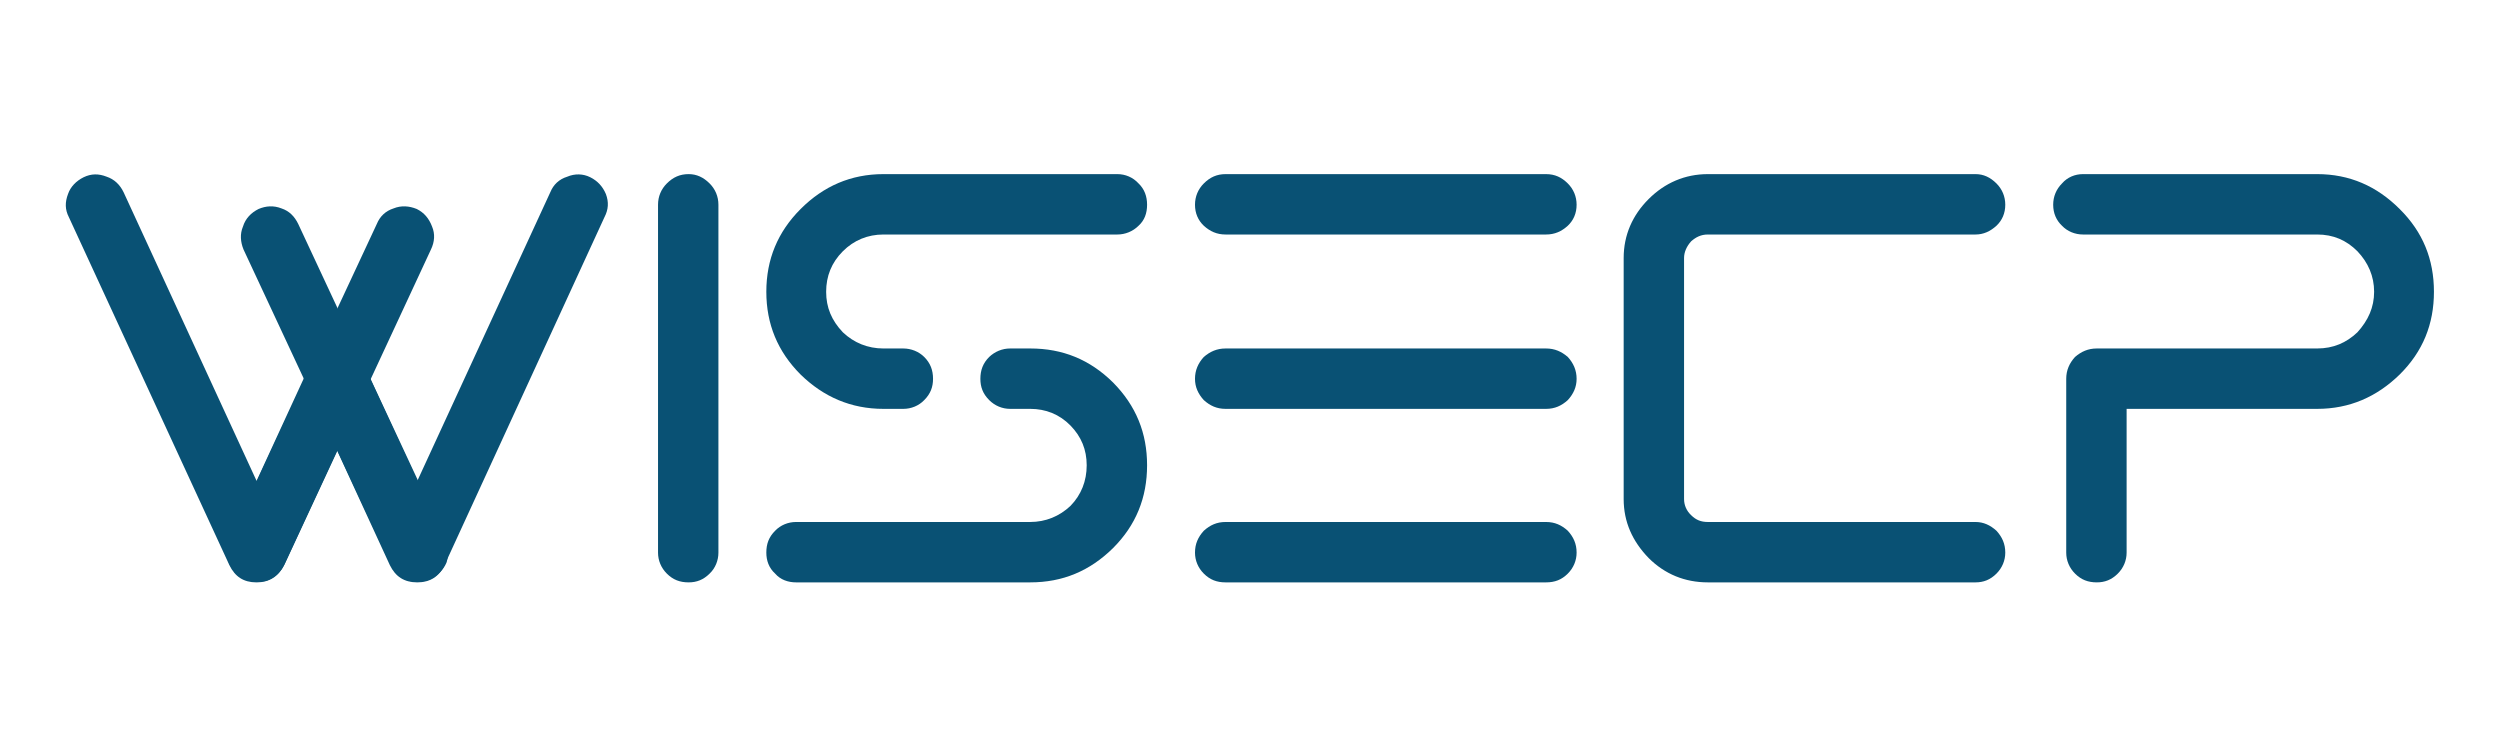 <?xml version="1.0" encoding="UTF-8"?>
<!DOCTYPE svg PUBLIC "-//W3C//DTD SVG 1.1//EN" "http://www.w3.org/Graphics/SVG/1.1/DTD/svg11.dtd">
<!-- Creator: CorelDRAW X7 -->
<svg xmlns="http://www.w3.org/2000/svg" xml:space="preserve" width="135.768mm" height="41.083mm" version="1.1" style="shape-rendering:geometricPrecision; text-rendering:geometricPrecision; image-rendering:optimizeQuality; fill-rule:evenodd; clip-rule:evenodd"
viewBox="0 0 8818 2668"
 xmlns:xlink="http://www.w3.org/1999/xlink">
 <defs>
  <style type="text/css">
   <![CDATA[
    .fil1 {fill:none}
    .fil0 {fill:#095174;fill-rule:nonzero}
   ]]>
  </style>
 </defs>
 <g id="Layer_x0020_1">
  <g id="_1881813643520">
   <path class="fil0" d="M1472 2054c-46,0 -77,-20 -97,-61l-186 -404 -187 404c-20,41 -53,61 -97,61 -46,0 -76,-20 -96,-61l-566 -1227c-14,-27 -14,-53 -3,-82 9,-26 29,-46 55,-59 27,-13 53,-13 81,-2 27,9 47,28 60,55l469 1018 187 -406c20,-42 50,-61 97,-61 43,0 76,19 96,61l187 406 469 -1018c11,-27 31,-46 60,-55 26,-11 55,-11 81,2 26,13 44,33 55,59 11,29 9,55 -5,82l-564 1227c-19,41 -52,61 -96,61z"/>
   <path id="_1" class="fil0" d="M2429 2054c-31,0 -55,-9 -77,-31 -20,-20 -31,-46 -31,-74l0 -1227c0,-29 11,-55 31,-75 22,-22 46,-33 77,-33 28,0 52,11 74,33 20,20 31,46 31,75l0 1227c0,28 -11,55 -31,74 -22,22 -46,31 -74,31z"/>
   <path id="_2" class="fil0" d="M2808 2054c-28,0 -55,-9 -74,-31 -22,-20 -31,-46 -31,-74 0,-31 9,-55 31,-77 19,-20 46,-31 74,-31l826 0c54,0 103,-20 142,-57 38,-39 57,-88 57,-143 0,-55 -19,-101 -57,-140 -39,-40 -88,-59 -142,-59l-71 0c-28,0 -54,-11 -74,-31 -22,-22 -31,-46 -31,-75 0,-30 9,-55 31,-77 20,-19 46,-30 74,-30l71 0c114,0 210,39 292,120 81,82 120,178 120,292 0,114 -39,211 -120,292 -82,81 -178,121 -292,121l-826 0zm308 -612c-114,0 -211,-42 -292,-121 -81,-81 -121,-178 -121,-292 0,-114 40,-211 121,-292 81,-81 178,-123 292,-123l825 0c28,0 55,11 75,33 21,20 30,46 30,75 0,30 -9,55 -30,74 -20,20 -47,31 -75,31l-825 0c-55,0 -104,20 -143,59 -40,40 -59,88 -59,143 0,55 19,101 59,143 39,37 88,57 143,57l70 0c28,0 55,11 74,30 22,22 31,47 31,77 0,29 -9,53 -31,75 -19,20 -46,31 -74,31l-70 0z"/>
   <path id="_3" class="fil0" d="M4323 1841c-31,0 -55,11 -77,31 -20,22 -31,46 -31,77 0,28 11,54 31,74 22,22 46,31 77,31l1130 0c31,0 55,-9 77,-31 20,-20 31,-46 31,-74 0,-31 -11,-55 -31,-77 -22,-20 -46,-31 -77,-31l-1130 0zm1130 -1014c31,0 55,-11 77,-31 20,-19 31,-44 31,-74 0,-29 -11,-55 -31,-75 -22,-22 -46,-33 -77,-33l-1130 0c-31,0 -55,11 -77,33 -20,20 -31,46 -31,75 0,30 11,55 31,74 22,20 46,31 77,31l1130 0zm-1130 402c-31,0 -55,11 -77,30 -20,22 -31,47 -31,77 0,29 11,53 31,75 22,20 46,31 77,31l1130 0c31,0 55,-11 77,-31 20,-22 31,-46 31,-75 0,-30 -11,-55 -31,-77 -22,-19 -46,-30 -77,-30l-1130 0z"/>
   <path id="_4" class="fil0" d="M6024 2054c-81,0 -152,-29 -209,-86 -57,-59 -88,-127 -88,-208l0 -850c0,-81 31,-151 88,-208 57,-57 128,-88 209,-88l944 0c28,0 52,11 74,33 20,20 31,46 31,75 0,30 -11,55 -31,74 -22,20 -46,31 -74,31l-944 0c-24,0 -42,9 -59,24 -16,18 -25,38 -25,59l0 850c0,22 9,42 25,57 17,17 35,24 59,24l944 0c28,0 52,11 74,31 20,22 31,46 31,77 0,28 -11,54 -31,74 -22,22 -46,31 -74,31l-944 0 0 0z"/>
   <path id="_5" class="fil0" d="M7396 2054c-31,0 -55,-9 -77,-31 -20,-20 -31,-46 -31,-74l0 -613c0,-30 11,-55 31,-77 22,-19 46,-30 77,-30l777 0c57,0 103,-20 142,-57 38,-42 59,-88 59,-143 0,-55 -21,-103 -59,-143 -39,-39 -85,-59 -142,-59l-826 0c-28,0 -55,-11 -74,-31 -20,-19 -31,-44 -31,-74 0,-29 11,-55 31,-75 19,-22 46,-33 74,-33l826 0c114,0 210,42 291,123 82,81 121,178 121,292 0,114 -39,211 -121,292 -81,79 -177,121 -291,121l-672 0 0 507c0,28 -11,54 -31,74 -22,22 -46,31 -74,31l0 0z"/>
   <g id="_2198775713952">
    <path class="fil0" d="M1518 2043c-27,11 -53,13 -81,4 -27,-11 -47,-30 -60,-57l-518 -1110c-11,-27 -13,-55 -2,-81 9,-29 29,-49 55,-62 26,-11 53,-13 81,-2 27,9 46,28 59,55l518 1110c11,29 14,55 5,84 -11,26 -31,46 -57,59z"/>
    <path class="fil0" d="M862 2043c26,11 54,13 81,4 28,-11 48,-30 61,-57l516 -1110c13,-27 15,-55 4,-81 -11,-29 -28,-49 -54,-62 -27,-11 -55,-13 -82,-2 -28,9 -48,28 -59,55l-518 1110c-13,29 -13,55 -4,84 11,26 28,46 55,59z"/>
   </g>
  </g>
  <rect class="fil1" width="8818" height="2668"/>
 </g>
</svg>
